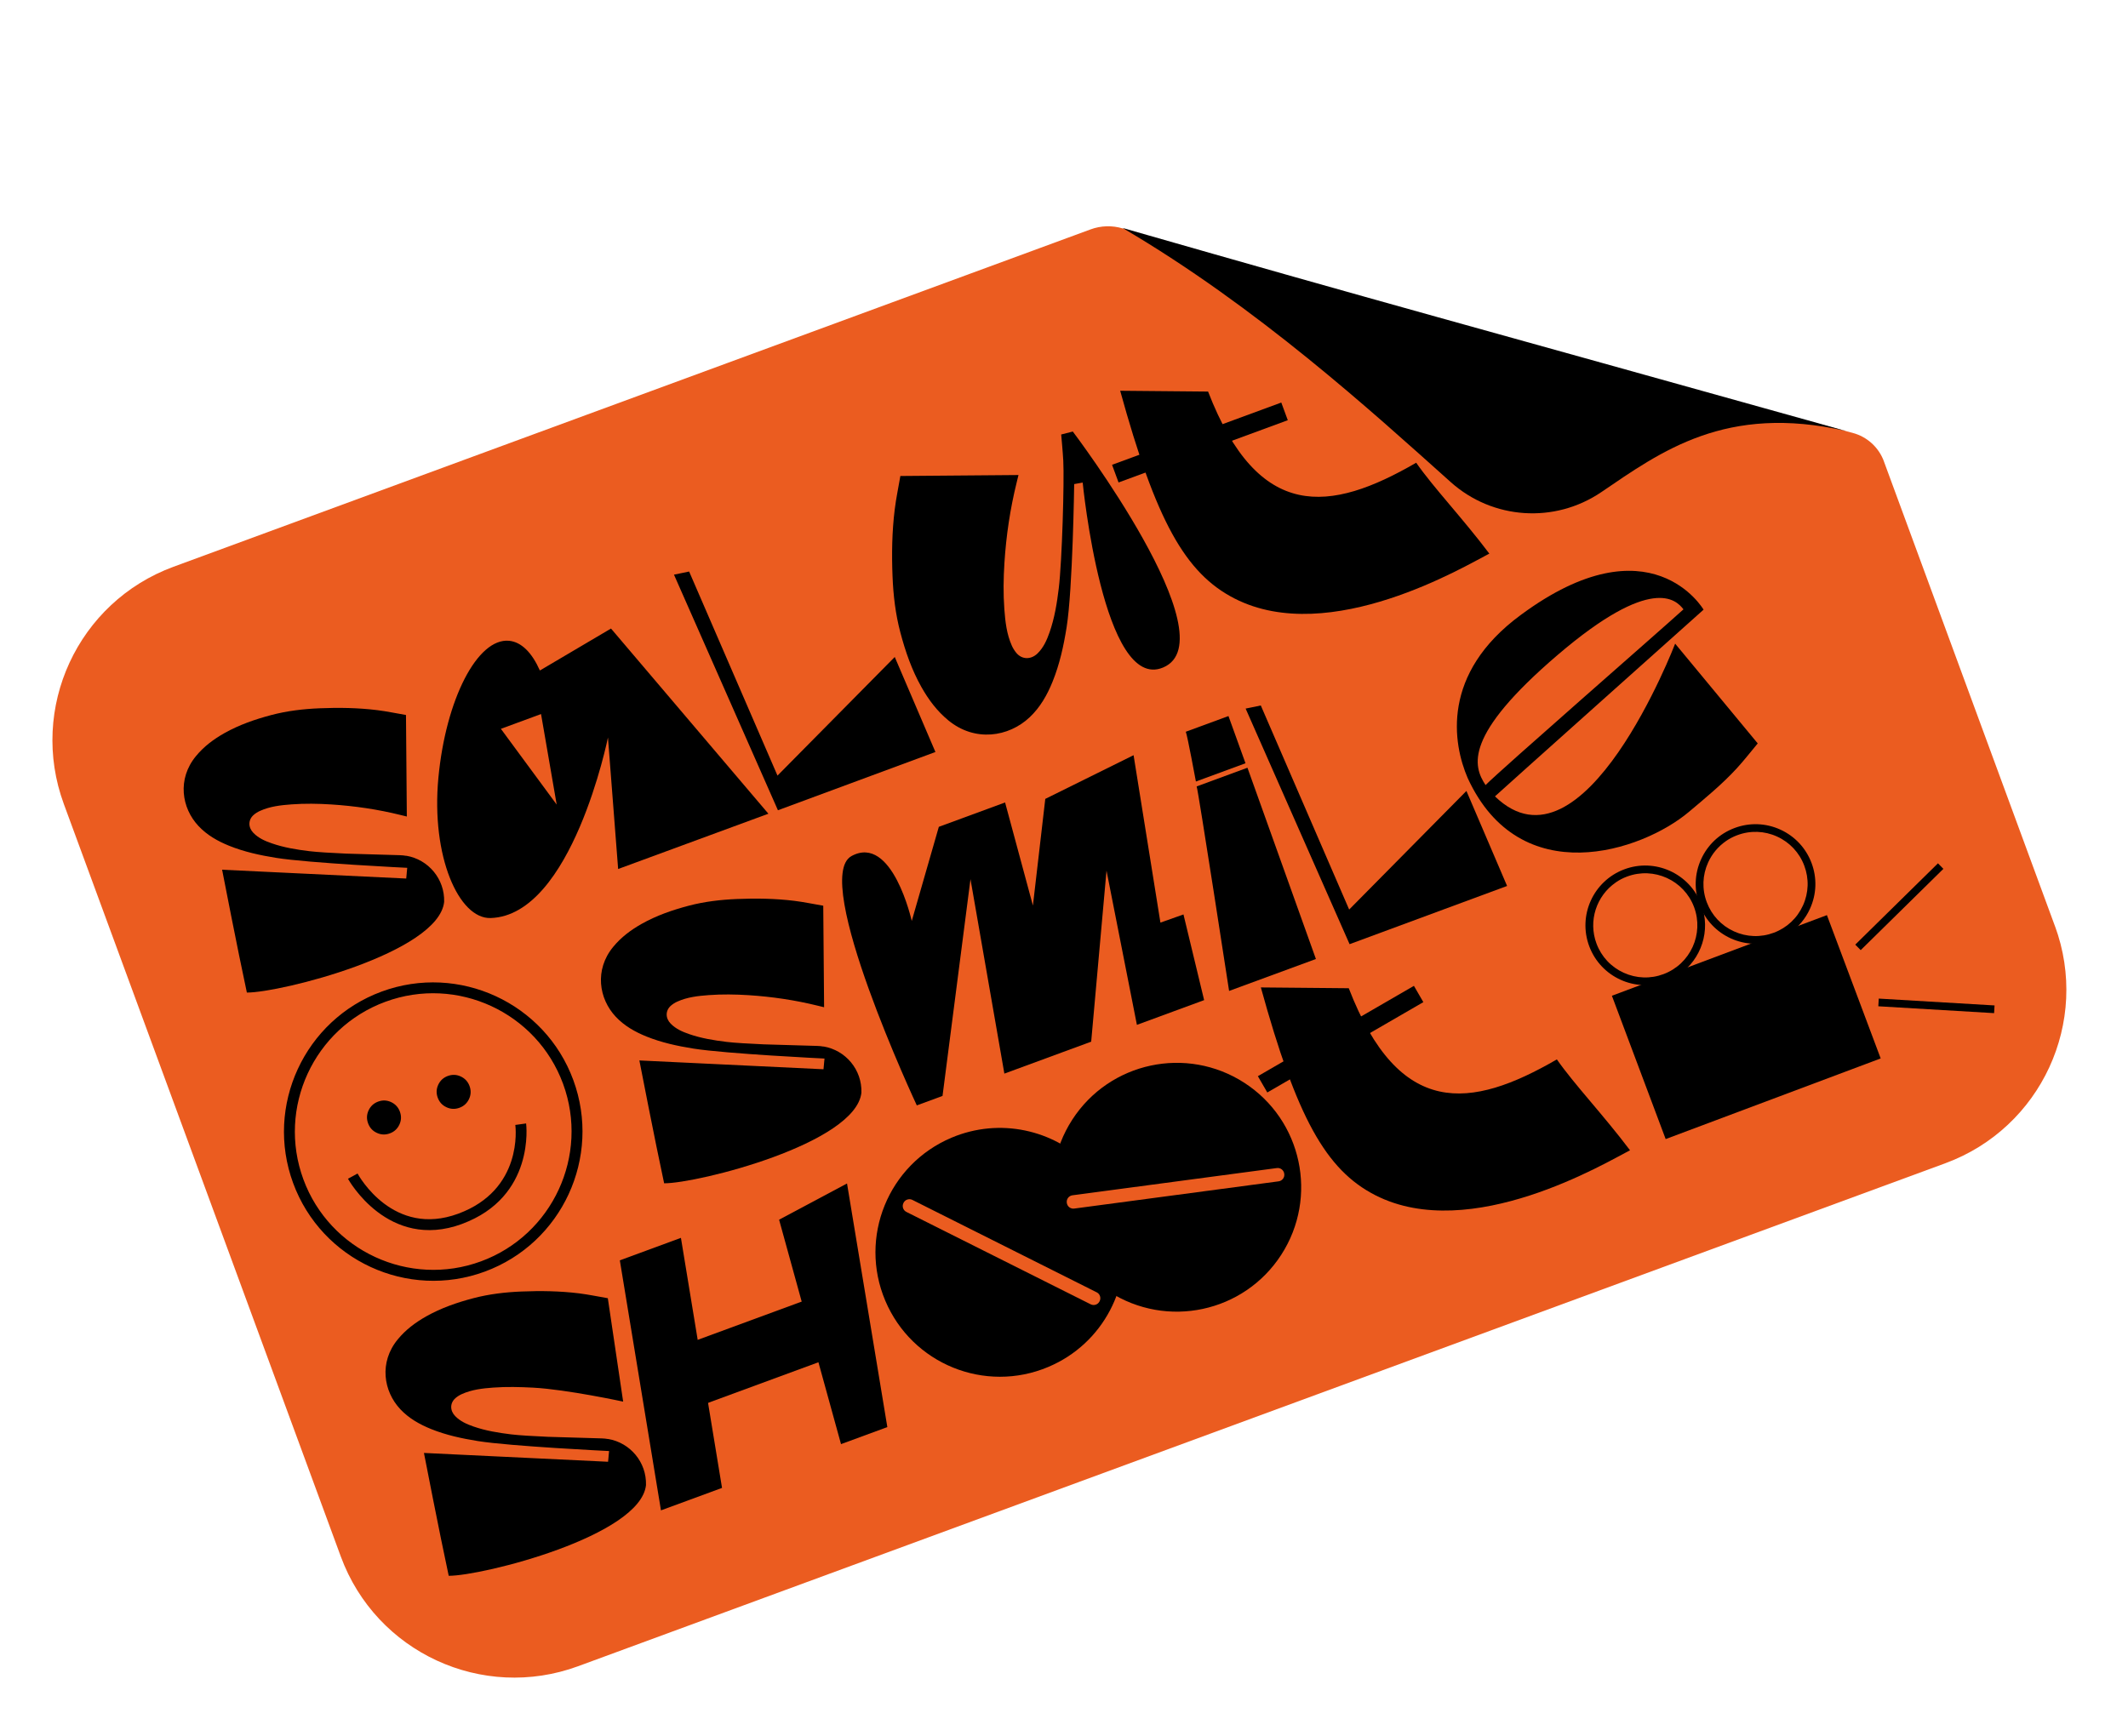<?xml version="1.0" encoding="UTF-8"?> <svg xmlns="http://www.w3.org/2000/svg" width="201" height="164" viewBox="0 0 201 164" fill="none"> <g clip-path="url(#clip0_486_676)"> <path d="M103.002 21.675L16.387 53.547C7.337 56.877 2.7 66.914 6.03 75.964L32.193 147.065C35.524 156.116 45.56 160.752 54.611 157.422L183.743 109.904C192.794 106.574 197.431 96.538 194.1 87.487L177.948 43.593C177.459 42.263 176.353 41.257 174.985 40.898C161.029 37.22 119.849 25.763 106.057 21.586C105.056 21.281 103.984 21.313 103.002 21.675Z" fill="#EB5C20"></path> <path d="M88.355 71.048L73.479 76.552L63.66 54.293L65.091 53.997L73.438 73.278L84.514 62.072L88.355 71.048Z" fill="black"></path> <path d="M102.269 45.592L101.462 45.736C101.462 45.736 101.325 55.645 100.748 59.256C100.469 61.012 100.092 62.742 99.422 64.401C98.912 65.66 98.252 66.829 97.253 67.771C95.269 69.639 92.082 70.124 89.573 68.058C88.509 67.184 87.707 66.107 87.036 64.92C86.119 63.293 85.516 61.546 85.042 59.749C84.584 58.019 84.376 56.252 84.305 54.467C84.219 52.355 84.251 50.243 84.51 48.143C84.638 47.079 84.866 46.029 85.044 44.972L96.201 44.88C96.201 44.88 96.088 45.35 96.03 45.58C95.413 48.078 95.036 50.613 94.873 53.183C94.78 54.64 94.757 56.097 94.865 57.554C94.954 58.74 95.085 59.921 95.58 61.019C95.692 61.263 95.843 61.504 96.016 61.707C96.552 62.329 97.391 62.331 98.005 61.732C98.572 61.176 98.882 60.469 99.137 59.739C99.607 58.392 99.835 56.994 100.005 55.586C100.319 52.99 100.534 45.433 100.432 43.524C100.388 42.699 100.235 41.051 100.235 41.051L101.332 40.771C101.332 40.771 116.198 60.401 109.862 63.065C104.217 65.442 102.265 45.593 102.265 45.593L102.269 45.592Z" fill="black"></path> <path d="M72.579 76.88L57.712 59.384L50.994 63.348C50.257 61.684 49.259 60.65 48.084 60.541C45.099 60.261 42.109 66.054 41.408 73.486C40.708 80.918 43.344 86.829 46.342 86.735C54.033 86.499 57.424 69.678 57.424 69.678L58.386 82.103L72.579 76.88ZM52.583 76.017L47.311 68.859L51.104 67.463L52.583 76.017Z" fill="black"></path> <path d="M121.024 38.032L105.039 43.914L105.653 45.583L121.638 39.701L121.024 38.032Z" fill="black"></path> <path d="M133.766 43.718C125.634 48.434 118.873 49.316 114.109 36.995L105.806 36.919C109.177 49.134 111.917 54.154 116.623 56.553C125.639 61.152 138.467 53.432 140.675 52.305C138.131 48.931 135.405 46.075 133.766 43.718Z" fill="black"></path> <path d="M38.378 80.86C38.378 80.86 38.374 80.858 38.371 80.859C38.18 80.827 37.983 80.801 37.781 80.798L32.7 80.649C31.282 80.585 30.001 80.511 29.228 80.419C28.017 80.272 26.816 80.078 25.657 79.673C25.028 79.455 24.421 79.188 23.941 78.699C23.427 78.175 23.428 77.454 23.963 76.99C24.138 76.837 24.344 76.71 24.557 76.614C25.501 76.186 26.516 76.072 27.535 75.997C28.789 75.905 30.039 75.924 31.294 76.004C33.502 76.147 35.683 76.467 37.828 76.998C38.025 77.046 38.427 77.144 38.427 77.144L38.347 67.552C37.438 67.4 36.536 67.205 35.62 67.092C33.816 66.871 32.002 66.843 30.186 66.918C28.651 66.982 27.133 67.16 25.645 67.551C24.101 67.958 22.598 68.478 21.201 69.263C20.18 69.84 19.252 70.529 18.503 71.445C16.728 73.601 17.146 76.337 18.751 78.044C19.561 78.906 20.563 79.47 21.646 79.909C23.069 80.483 24.559 80.805 26.068 81.048C29.173 81.544 38.465 81.991 38.465 81.991L38.417 82.477L38.417 82.507L38.37 83.004L20.979 82.17C20.979 82.17 22.456 89.792 23.318 93.777C26.504 93.786 41.422 90.027 41.952 85.212C42.016 83.041 40.458 81.203 38.375 80.85L38.378 80.86Z" fill="black"></path> <path d="M45.787 120.142C38.493 122.826 30.374 119.075 27.689 111.78C25.005 104.486 28.756 96.367 36.051 93.683C43.346 90.998 51.468 94.748 54.152 102.043C56.836 109.338 53.085 117.456 45.787 120.142ZM36.405 94.646C29.642 97.135 26.168 104.662 28.655 111.422C31.142 118.181 38.671 121.659 45.43 119.172C52.19 116.685 55.672 109.155 53.184 102.395C50.697 95.635 43.169 92.157 36.405 94.646Z" fill="black"></path> <path d="M142.352 83.705L127.475 89.205L117.656 66.946L119.089 66.653L127.435 85.934L138.511 74.728L142.352 83.705Z" fill="black"></path> <path d="M133.551 93.142L118.812 101.677L119.703 103.216L134.442 94.681L133.551 93.142Z" fill="black"></path> <path d="M147.054 100.091C138.922 104.806 132.161 105.688 127.397 93.367L119.094 93.291C122.465 105.506 125.205 110.526 129.911 112.925C138.927 117.524 151.755 109.804 153.963 108.677C151.419 105.303 148.693 102.447 147.054 100.091Z" fill="black"></path> <path d="M77.791 98.88C77.791 98.88 77.787 98.878 77.784 98.879C77.593 98.847 77.397 98.82 77.194 98.818L72.113 98.668C70.695 98.604 69.414 98.531 68.641 98.439C67.43 98.291 66.229 98.097 65.07 97.693C64.441 97.474 63.834 97.207 63.354 96.718C62.84 96.194 62.841 95.473 63.377 95.009C63.551 94.857 63.757 94.73 63.97 94.633C64.914 94.206 65.929 94.092 66.948 94.017C68.202 93.925 69.453 93.944 70.707 94.023C72.915 94.166 75.096 94.487 77.241 95.018C77.438 95.066 77.84 95.163 77.84 95.163L77.76 85.571C76.852 85.419 75.949 85.224 75.034 85.111C73.229 84.89 71.415 84.862 69.599 84.938C68.064 85.002 66.546 85.18 65.058 85.57C63.514 85.977 62.011 86.497 60.614 87.282C59.593 87.859 58.665 88.548 57.916 89.464C56.141 91.621 56.559 94.357 58.164 96.064C58.975 96.925 59.976 97.49 61.06 97.928C62.482 98.503 63.972 98.825 65.481 99.067C68.586 99.563 77.879 100.011 77.879 100.011L77.831 100.497L77.83 100.526L77.783 101.023L60.392 100.19C60.392 100.19 61.869 107.812 62.731 111.797C65.917 111.806 80.835 108.047 81.365 103.232C81.429 101.06 79.871 99.223 77.788 98.87L77.791 98.88Z" fill="black"></path> <path d="M57.439 135.961C57.439 135.961 57.435 135.959 57.432 135.96C57.241 135.928 57.044 135.901 56.842 135.899L51.761 135.749C50.343 135.685 49.062 135.612 48.289 135.52C47.078 135.372 45.877 135.178 44.718 134.774C44.089 134.555 43.482 134.288 43.002 133.799C42.487 133.275 42.489 132.554 43.025 132.09C43.199 131.938 43.405 131.811 43.618 131.714C44.562 131.287 45.577 131.173 46.596 131.098C47.85 131.006 49.102 131.039 50.355 131.104C53.545 131.273 58.86 132.424 58.86 132.424L57.412 122.654C56.504 122.502 55.602 122.307 54.686 122.194C52.881 121.973 51.068 121.945 49.252 122.021C47.717 122.085 46.198 122.263 44.71 122.653C43.166 123.06 41.664 123.58 40.266 124.365C39.245 124.942 38.317 125.631 37.568 126.547C35.793 128.704 36.211 131.44 37.816 133.147C38.627 134.008 39.629 134.572 40.712 135.012C42.134 135.586 43.625 135.908 45.133 136.15C48.239 136.646 57.531 137.094 57.531 137.094L57.483 137.58L57.483 137.609L57.435 138.106L40.044 137.273C40.044 137.273 41.521 144.895 42.384 148.88C45.57 148.889 60.488 145.13 61.017 140.315C61.081 138.143 59.524 136.306 57.44 135.953L57.439 135.961Z" fill="black"></path> <path d="M80.424 80.881C84.29 78.771 86.119 87.013 86.119 87.013L88.677 78.118L94.935 75.816L97.564 85.556L98.732 75.479L107.072 71.35L109.608 87.168L111.785 86.396L113.736 94.491L107.386 96.828L104.515 82.256L103.068 98.416L94.868 101.434L91.667 83.062L89.026 103.543L86.597 104.437C86.597 104.437 76.56 82.987 80.43 80.879L80.424 80.881Z" fill="black"></path> <path d="M117.831 72.534L113.03 74.301C113.169 74.598 116.094 93.623 116.094 93.623L124.295 90.606L117.828 72.536L117.831 72.534Z" fill="black"></path> <path d="M116.035 67.652L112.004 69.135C112.143 69.432 112.959 73.836 112.959 73.836L117.643 72.112L116.035 67.652Z" fill="black"></path> <path d="M158.226 60.812C158.226 60.812 149.581 83.368 141.206 75.24C141.193 75.227 160.911 57.6 160.911 57.6C160.911 57.6 155.923 49.024 143.657 58.092C136.077 63.65 137.234 70.274 138.63 73.51C143.58 84.277 155.081 80.448 159.519 76.711C161.077 75.398 162.651 74.109 164.031 72.61C164.732 71.851 165.362 71.027 166.026 70.237L158.226 60.812ZM147.128 61.878C156.024 54.269 158.325 56.675 159.013 57.57C156.771 59.61 141.802 72.676 140.319 74.173C139.128 72.379 138.23 69.491 147.125 61.879L147.128 61.878Z" fill="black"></path> <path d="M68.199 140.576L62.432 142.698L58.546 119.076L64.317 116.952L68.199 140.576Z" fill="black"></path> <path d="M83.814 134.83L79.438 136.44L73.59 115.238L80.006 111.816L83.814 134.83Z" fill="black"></path> <path d="M78.072 122.109L62.097 127.987L64.143 133.549L80.118 127.67L78.072 122.109Z" fill="black"></path> <path d="M104.111 116.393C103.944 116.356 103.773 116.349 103.604 116.328C103.382 116.3 103.161 116.246 102.941 116.176C100.1 115.96 98.892 111.396 102.14 110.201C102.359 110.12 102.57 110.068 102.777 110.032C99.497 106.736 94.43 105.572 89.881 107.487C83.899 110.01 81.094 116.903 83.617 122.885C86.141 128.867 93.033 131.672 99.015 129.148C104.219 126.956 107.014 121.457 105.995 116.124C105.413 116.412 104.745 116.526 104.111 116.393ZM103.868 122.929L103.855 122.955C103.704 123.26 103.329 123.383 103.024 123.232L85.609 114.499C85.305 114.347 85.181 113.972 85.333 113.667L85.345 113.641C85.496 113.337 85.871 113.213 86.176 113.364L103.591 122.098C103.896 122.249 104.019 122.624 103.868 122.929Z" fill="black"></path> <path d="M121.016 118.558C124.542 113.108 122.986 105.83 117.537 102.304C112.087 98.778 104.809 100.333 101.283 105.783C97.757 111.232 99.312 118.511 104.762 122.037C110.211 125.563 117.49 124.008 121.016 118.558ZM100.766 113.655L100.763 113.627C100.719 113.288 100.956 112.978 101.294 112.931L120.606 110.357C120.945 110.313 121.255 110.55 121.302 110.887L121.306 110.915C121.35 111.254 121.113 111.564 120.775 111.611L101.463 114.185C101.124 114.23 100.814 113.993 100.766 113.655Z" fill="black"></path> <path d="M43.63 115.642C36.658 118.208 32.904 111.438 32.868 111.367L33.774 110.877L33.322 111.12L33.772 110.873C33.907 111.12 37.148 116.926 43.276 114.671C49.405 112.416 48.706 106.531 48.674 106.283L49.694 106.142C49.704 106.211 50.576 113.082 43.632 115.637L43.63 115.642Z" fill="#020202"></path> <path d="M172.561 86.46L152.252 94.079L157.331 107.619L177.64 100L172.561 86.46Z" fill="black"></path> <path d="M177.459 94.346L177.416 95.072L188.352 95.72L188.395 94.993L177.459 94.346Z" fill="black"></path> <path d="M175.752 89.768L175.239 89.247L183.05 81.566L183.561 82.088L175.752 89.768Z" fill="black"></path> <path d="M158.616 92.075C158.243 92.333 157.833 92.55 157.388 92.714C154.473 93.808 151.21 92.328 150.114 89.409C149.019 86.494 150.494 83.233 153.419 82.135C156.334 81.04 159.598 82.524 160.693 85.439C161.621 87.911 160.694 90.634 158.615 92.072L158.616 92.075ZM152.611 83.379C150.796 84.632 149.993 87.002 150.8 89.156C151.261 90.388 152.176 91.365 153.37 91.906C154.566 92.45 155.903 92.496 157.134 92.032C159.667 91.081 160.963 88.241 160.012 85.697C159.059 83.158 156.217 81.866 153.678 82.819C153.291 82.961 152.933 83.151 152.61 83.376L152.611 83.379Z" fill="black"></path> <path d="M169.041 88.162C168.661 88.422 168.247 88.64 167.804 88.807C164.889 89.902 161.626 88.421 160.53 85.502C160 84.091 160.052 82.554 160.678 81.182C161.3 79.812 162.42 78.76 163.836 78.231C165.25 77.7 166.784 77.754 168.159 78.378C169.53 79.004 170.58 80.125 171.11 81.536C171.64 82.947 171.587 84.484 170.962 85.856C170.534 86.8 169.869 87.59 169.041 88.162ZM163.016 79.473C162.293 79.974 161.715 80.662 161.341 81.484C160.797 82.679 160.751 84.016 161.215 85.247C161.679 86.477 162.591 87.455 163.785 87.996C164.98 88.54 166.318 88.586 167.548 88.122C168.777 87.663 169.754 86.75 170.297 85.552C170.842 84.357 170.887 83.019 170.423 81.789C169.963 80.557 169.048 79.581 167.852 79.036C166.657 78.492 165.319 78.446 164.089 78.91C163.702 79.052 163.344 79.243 163.015 79.47L163.016 79.473Z" fill="black"></path> <path d="M37.724 106.252C37.538 106.65 37.238 106.928 36.822 107.081C36.407 107.234 35.996 107.221 35.598 107.034C35.198 106.852 34.921 106.548 34.768 106.132C34.615 105.717 34.629 105.306 34.815 104.908C35.002 104.51 35.302 104.231 35.717 104.078C36.133 103.925 36.544 103.939 36.942 104.125C37.34 104.312 37.618 104.612 37.771 105.027C37.924 105.443 37.911 105.854 37.724 106.252Z" fill="black"></path> <path d="M44.303 103.831C44.117 104.229 43.817 104.507 43.401 104.66C42.986 104.813 42.575 104.8 42.177 104.613C41.777 104.431 41.5 104.127 41.347 103.711C41.194 103.296 41.208 102.885 41.394 102.487C41.581 102.089 41.881 101.81 42.296 101.657C42.712 101.505 43.123 101.518 43.521 101.704C43.919 101.891 44.197 102.191 44.35 102.606C44.503 103.022 44.49 103.433 44.303 103.831Z" fill="black"></path> <path d="M106.031 21.537C118.791 29.031 129.537 38.84 137.03 45.55C140.991 49.097 146.851 49.483 151.25 46.496C156.884 42.671 163.001 38.126 174.366 40.719C136.726 30.191 131.533 28.853 106.031 21.537Z" fill="black"></path> </g> <defs> <clipPath id="clip0_486_676"> <rect width="172.517" height="110.684" fill="white" transform="translate(0 59.577) rotate(-20.202)"></rect> </clipPath> </defs> </svg> 